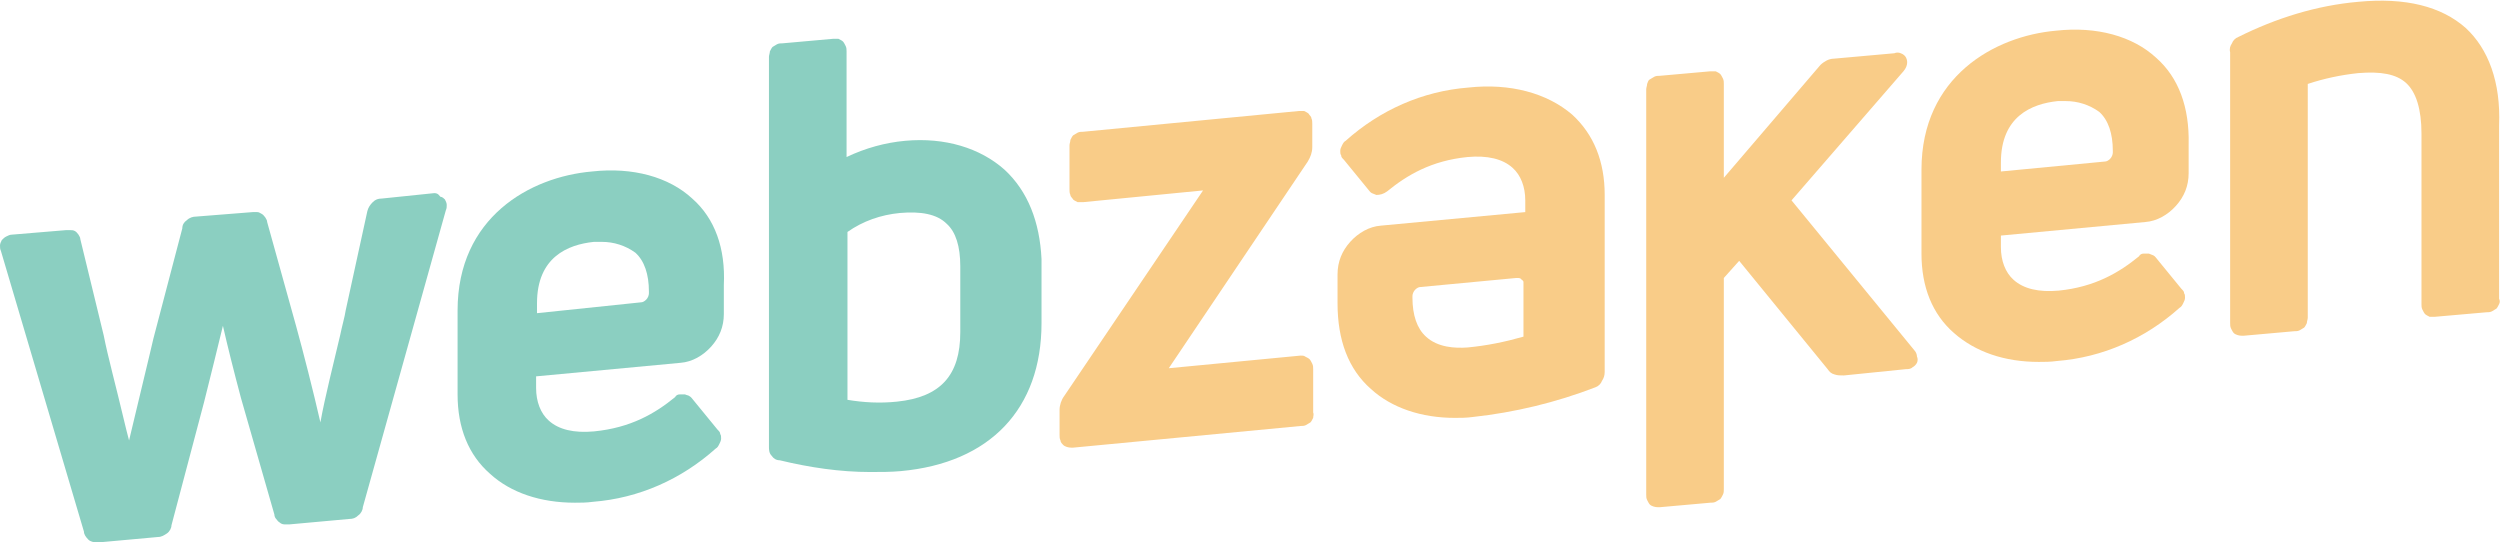 <?xml version="1.0" encoding="utf-8"?>
<!-- Generator: Adobe Illustrator 24.2.3, SVG Export Plug-In . SVG Version: 6.00 Build 0)  -->
<svg version="1.1" id="Layer_2_1_" xmlns="http://www.w3.org/2000/svg" xmlns:xlink="http://www.w3.org/1999/xlink" x="0px" y="0px"
	 viewBox="0 0 277 60.1" style="enable-background:new 0 0 277 60.1;" xml:space="preserve">
<style type="text/css">
	.st0{fill:#8bcfc1;}
	.st1{fill:#f9cc88;}
</style>
<g>
	<path class="st0" d="M48.1,21.4L42.3,22c-0.4,0-0.7,0.1-1,0.4s-0.5,0.6-0.6,1l-2.4,11c-0.1,0.7-0.4,1.7-0.6,2.7
		c-0.7,3-1.7,6.9-2.2,9.7c-0.8-3.5-1.9-7.8-2.7-10.7l-3.2-11.5c0-0.2-0.1-0.3-0.2-0.5c-0.1-0.1-0.2-0.3-0.4-0.4s-0.3-0.2-0.5-0.2
		c-0.2,0-0.4,0-0.5,0L21.7,24c-0.3,0-0.7,0.1-1,0.4c-0.3,0.2-0.5,0.5-0.5,0.9L17,37.5l-0.4,1.7c-0.7,3-1.6,6.6-2.3,9.6
		c-0.2-0.7-0.4-1.6-0.6-2.4c-0.8-3.4-1.8-7.1-2.2-9.2L8.9,26.5c0-0.2-0.1-0.3-0.2-0.5c-0.1-0.1-0.2-0.3-0.4-0.4S8,25.5,7.8,25.5
		c-0.2,0-0.4,0-0.5,0l-6,0.5c-0.2,0-0.4,0.1-0.6,0.2s-0.3,0.2-0.5,0.4C0.1,26.8,0,27,0,27.2s0,0.4,0.1,0.6l9.2,31.1
		c0,0.3,0.2,0.6,0.5,0.9c0.2,0.2,0.6,0.3,0.9,0.3c0,0,0.1,0,0.2,0l6.6-0.6c0.4,0,0.7-0.2,1-0.4s0.5-0.6,0.5-0.9l3.6-13.6
		c0.7-2.8,1.5-6,2.1-8.5c0.5,2.2,1.2,5,2,8l3.7,12.9c0,0.2,0.1,0.4,0.2,0.5c0.1,0.1,0.2,0.3,0.4,0.4c0.1,0.1,0.3,0.2,0.5,0.2
		c0.2,0,0.4,0,0.6,0l6.6-0.6c0.4,0,0.7-0.1,1-0.4c0.3-0.2,0.5-0.6,0.5-0.9l9.2-32.9c0.1-0.2,0.1-0.4,0.1-0.6c0-0.2-0.1-0.4-0.2-0.6
		c-0.1-0.1-0.3-0.3-0.5-0.3C48.5,21.4,48.3,21.4,48.1,21.4z"/>
	<path class="st0" d="M76.7,22c-2.6-2.4-6.6-3.5-11.1-3c-6.9,0.6-14.9,5.1-14.9,15.4v9.3c0,3.7,1.2,6.7,3.6,8.8
		c2.3,2.1,5.6,3.2,9.4,3.2c0.6,0,1.3,0,2-0.1c5.1-0.4,9.8-2.5,13.6-5.9c0.2-0.1,0.3-0.3,0.4-0.5c0.1-0.2,0.2-0.4,0.2-0.6
		s0-0.4-0.1-0.5c0-0.2-0.1-0.3-0.3-0.5l-2.7-3.3c-0.1-0.1-0.2-0.3-0.4-0.4c-0.1-0.1-0.3-0.1-0.5-0.2c-0.2,0-0.4,0-0.6,0
		c-0.2,0-0.4,0.1-0.5,0.3c-2.2,1.8-4.9,3.4-9,3.8c-2.2,0.2-3.9-0.2-5-1.2c-0.9-0.8-1.4-2.1-1.4-3.6v-1.3l16-1.5
		c1.3-0.1,2.5-0.8,3.4-1.8s1.4-2.2,1.4-3.6v-3.2C80.4,27.5,79.2,24.2,76.7,22z M59.5,34.7v-1.1c0-5.1,3.4-6.5,6.3-6.8
		c0.3,0,0.6,0,0.9,0c1.3,0,2.6,0.4,3.7,1.2c1,0.9,1.5,2.4,1.5,4.3v0.2c0,0.2-0.1,0.5-0.3,0.7c-0.2,0.2-0.4,0.3-0.6,0.3L59.5,34.7z"
		/>
	<path class="st0" d="M111.3,18.8c-2.7-2.4-6.6-3.6-11-3.2c-2.2,0.2-4.4,0.8-6.5,1.8V5.7c0-0.2,0-0.4-0.1-0.6
		c-0.1-0.2-0.2-0.4-0.3-0.5c-0.1-0.1-0.3-0.2-0.5-0.3c-0.2,0-0.4,0-0.6,0l-5.6,0.5c-0.2,0-0.4,0-0.6,0.1s-0.3,0.2-0.5,0.3
		c-0.1,0.1-0.2,0.3-0.3,0.5c0,0.2-0.1,0.4-0.1,0.6v43.2c0,0.3,0,0.7,0.3,1c0.2,0.3,0.5,0.5,0.9,0.5c3.3,0.8,6.7,1.3,10,1.3
		c1.2,0,2.3,0,3.4-0.1c9.9-0.9,15.6-6.9,15.6-16.4v-7.1C115.2,24.6,113.9,21.2,111.3,18.8z M106.4,29.5v7.3c0,4.8-2.2,7.2-7,7.7
		c-1.9,0.2-3.7,0.1-5.5-0.2V25.7c1.7-1.2,3.7-1.9,5.8-2.1c2.3-0.2,4.1,0.1,5.2,1.2C105.9,25.7,106.4,27.3,106.4,29.5z"/>
	<path class="st1" d="M144.1,39.4l-14.6,1.4l15.4-22.9c0.3-0.5,0.5-1,0.5-1.6v-2.6c0-0.2,0-0.4-0.1-0.6c0-0.2-0.2-0.3-0.3-0.5
		c-0.1-0.1-0.3-0.2-0.5-0.3c-0.2,0-0.4,0-0.6,0l-23.9,2.3c-0.2,0-0.4,0-0.6,0.1c-0.2,0.1-0.3,0.2-0.5,0.3c-0.1,0.1-0.2,0.3-0.3,0.5
		c0,0.2-0.1,0.4-0.1,0.6V21c0,0.2,0,0.4,0.1,0.6c0,0.2,0.2,0.3,0.3,0.5c0.1,0.1,0.3,0.2,0.5,0.3c0.2,0,0.4,0,0.6,0l13.3-1.3
		l-15.4,22.8c-0.3,0.4-0.5,1-0.5,1.5v2.8c0,0.2,0,0.4,0.1,0.6c0,0.2,0.2,0.4,0.3,0.5c0.2,0.2,0.6,0.3,0.9,0.3c0.1,0,0.1,0,0.2,0
		l25.2-2.4c0.2,0,0.4,0,0.6-0.1c0.2-0.1,0.3-0.2,0.5-0.3c0.1-0.1,0.2-0.3,0.3-0.5c0-0.2,0.1-0.4,0-0.6v-4.8c0-0.2,0-0.4-0.1-0.6
		s-0.2-0.4-0.3-0.5c-0.1-0.1-0.3-0.2-0.5-0.3C144.5,39.4,144.3,39.4,144.1,39.4z"/>
	<path class="st1" d="M198.5,22.2l12.4-14.3c0.6-0.7,0.4-1.3,0.3-1.5c-0.1-0.2-0.3-0.4-0.6-0.5c-0.2-0.1-0.5-0.1-0.7,0l-6.7,0.6
		c-0.3,0-0.6,0.1-0.8,0.2c-0.2,0.1-0.5,0.3-0.7,0.5L191,19.7V9.3c0-0.2,0-0.4-0.1-0.6c-0.1-0.2-0.2-0.4-0.3-0.5
		c-0.1-0.1-0.3-0.2-0.5-0.3c-0.2,0-0.4,0-0.6,0l-5.6,0.5c-0.2,0-0.4,0-0.6,0.1c-0.2,0.1-0.3,0.2-0.5,0.3s-0.2,0.3-0.3,0.5
		c0,0.2-0.1,0.4-0.1,0.6v44.9c0,0.2,0,0.4,0.1,0.6c0.1,0.2,0.2,0.4,0.3,0.5c0.2,0.2,0.6,0.3,0.9,0.3c0.1,0,0.1,0,0.2,0l5.6-0.5
		c0.2,0,0.4,0,0.6-0.1c0.2-0.1,0.3-0.2,0.5-0.3c0.1-0.1,0.2-0.3,0.3-0.5s0.1-0.4,0.1-0.6V30.8l1.7-1.9l9.8,12
		c0.2,0.3,0.4,0.5,0.8,0.6c0.3,0.1,0.6,0.1,1,0.1l6.9-0.7c0.2,0,0.5,0,0.7-0.2c0.2-0.1,0.4-0.3,0.5-0.5c0.1-0.2,0.1-0.5,0-0.7
		c0-0.2-0.1-0.5-0.3-0.7L198.5,22.2z"/>
	<path class="st1" d="M273.2,3.1c-2.7-2.4-6.7-3.4-11.9-2.9c-4.6,0.4-9.1,1.8-13.3,3.9c-0.3,0.1-0.6,0.4-0.7,0.7
		c-0.2,0.3-0.3,0.6-0.2,1v30c0,0.2,0,0.4,0.1,0.6s0.2,0.4,0.3,0.5c0.2,0.2,0.6,0.3,0.9,0.3h0.2l5.6-0.5c0.2,0,0.4,0,0.6-0.1
		c0.2-0.1,0.3-0.2,0.5-0.3c0.1-0.1,0.2-0.3,0.3-0.5c0-0.2,0.1-0.4,0.1-0.6V9.3c1.8-0.6,3.7-1,5.6-1.2c2.5-0.2,4.2,0.1,5.3,1.1
		c1.1,1,1.7,2.9,1.7,5.6v18.9c0,0.2,0,0.4,0.1,0.6c0.1,0.2,0.2,0.4,0.3,0.5c0.1,0.1,0.3,0.2,0.5,0.3c0.2,0,0.4,0,0.6,0l5.7-0.5
		c0.2,0,0.4,0,0.6-0.1c0.2-0.1,0.3-0.2,0.5-0.3c0.1-0.1,0.2-0.3,0.3-0.5s0.1-0.4,0-0.6V13.9C277.1,9.1,275.7,5.4,273.2,3.1z"/>
	<path class="st1" d="M162.7,9.7c-5.1,0.4-9.8,2.5-13.6,5.9c-0.2,0.1-0.3,0.3-0.4,0.5c-0.1,0.2-0.2,0.4-0.2,0.6c0,0.2,0,0.4,0.1,0.5
		c0,0.2,0.1,0.3,0.3,0.5l2.7,3.3c0.1,0.1,0.2,0.3,0.4,0.4s0.3,0.1,0.5,0.2c0.4,0,0.8-0.1,1.2-0.4c2.2-1.8,4.9-3.4,8.9-3.8
		c2.2-0.2,3.9,0.2,5,1.2c0.9,0.8,1.4,2.1,1.4,3.6v1.3l-16,1.5c-1.3,0.1-2.5,0.8-3.4,1.8c-0.9,1-1.4,2.2-1.4,3.6v3.2
		c0,4.1,1.2,7.3,3.7,9.5c2.3,2.1,5.6,3.2,9.3,3.2c0.6,0,1.3,0,2-0.1c4.6-0.5,9.2-1.6,13.6-3.3h0c0.3-0.1,0.6-0.4,0.7-0.7
		c0.2-0.3,0.3-0.6,0.3-1V21.6c0-3.7-1.2-6.7-3.6-8.9C171.4,10.3,167.3,9.2,162.7,9.7z M168.8,31.5v5.8c-2.1,0.6-4.1,1-6.2,1.2
		c-1.4,0.1-3.3,0-4.6-1.2c-1-0.9-1.5-2.4-1.5-4.3v-0.2c0-0.2,0.1-0.5,0.3-0.7c0.2-0.2,0.4-0.3,0.6-0.3l10.6-1h0.1
		c0.2,0,0.4,0,0.5,0.2c0.1,0,0.1,0.1,0.2,0.2C168.8,31.3,168.8,31.4,168.8,31.5z"/>
	<path class="st1" d="M238.9,6.4c-2.6-2.4-6.6-3.5-11.1-3C221,4,212.9,8.5,212.9,18.8v9.3c0,3.7,1.2,6.7,3.6,8.8s5.6,3.2,9.4,3.2
		c0.6,0,1.3,0,2-0.1c5.1-0.4,9.8-2.5,13.6-5.9c0.2-0.1,0.3-0.3,0.4-0.5c0.1-0.2,0.2-0.4,0.2-0.6s0-0.4-0.1-0.5
		c0-0.2-0.1-0.3-0.3-0.5l-2.7-3.3c-0.1-0.1-0.2-0.3-0.4-0.4s-0.3-0.1-0.5-0.2c-0.2,0-0.4,0-0.6,0c-0.2,0-0.4,0.1-0.5,0.3
		c-2.2,1.8-4.9,3.4-8.9,3.8c-2.2,0.2-3.9-0.2-5-1.2c-0.9-0.8-1.4-2.1-1.4-3.6v-1.3l16-1.5c1.3-0.1,2.5-0.8,3.4-1.8
		c0.9-1,1.4-2.2,1.4-3.6v-3.2C242.6,11.9,241.4,8.6,238.9,6.4z M221.7,19V18c0-5.1,3.4-6.5,6.3-6.8c0.3,0,0.6,0,0.9,0
		c1.3,0,2.6,0.4,3.7,1.2c1,0.9,1.5,2.4,1.5,4.3v0.2c0,0.2-0.1,0.5-0.3,0.7c-0.2,0.2-0.4,0.3-0.6,0.3L221.7,19z"/>
</g>
</svg>

